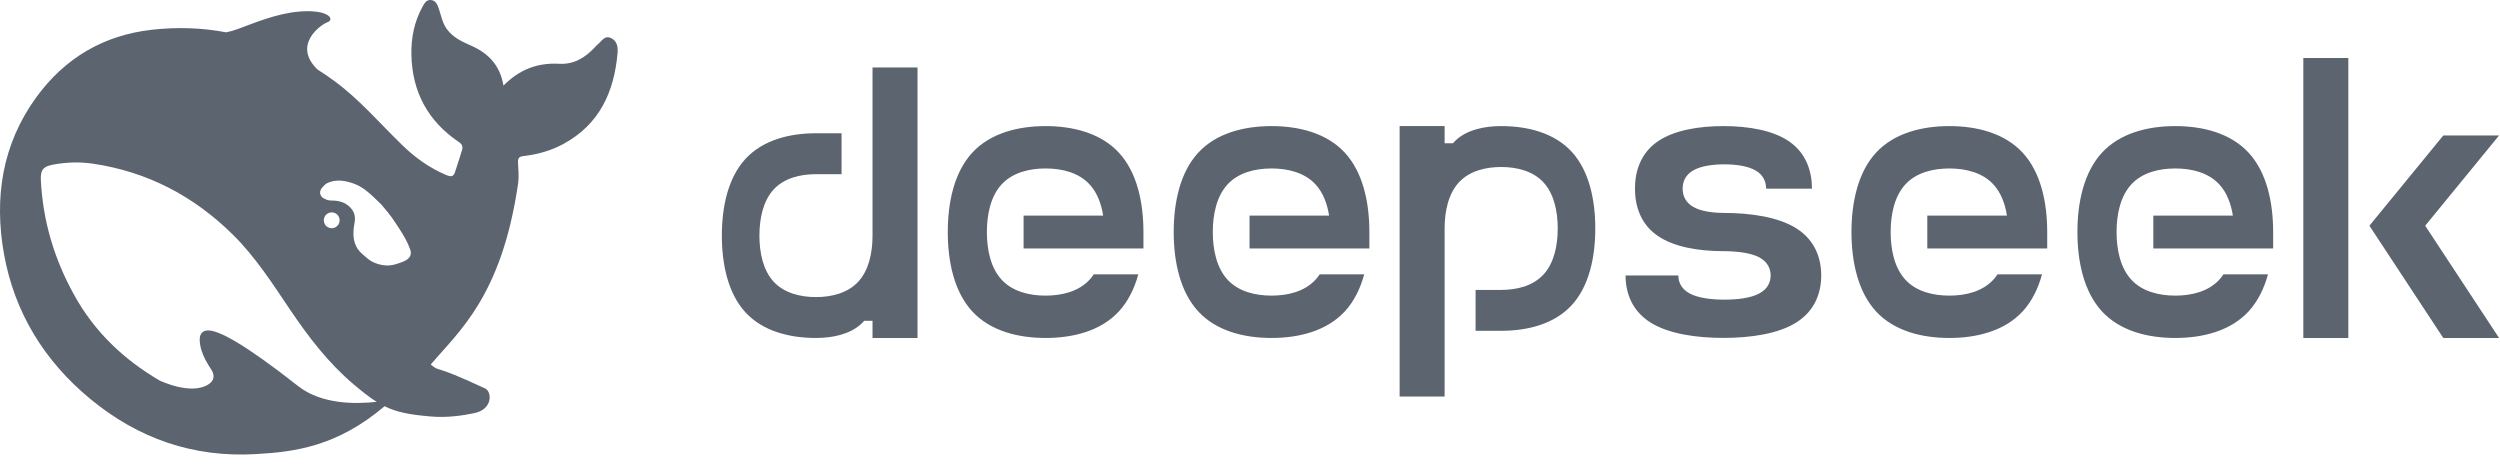 <svg width="112" height="21" viewBox="0 0 112 21" fill="none" xmlns="http://www.w3.org/2000/svg">
<path d="M27.381 1.709C27.088 1.565 26.962 1.839 26.791 1.978C26.732 2.023 26.683 2.081 26.633 2.135C26.204 2.593 25.704 2.893 25.05 2.857C24.094 2.804 23.278 3.104 22.556 3.835C22.403 2.934 21.893 2.395 21.118 2.05C20.712 1.871 20.302 1.691 20.017 1.301C19.819 1.023 19.765 0.713 19.666 0.408C19.602 0.224 19.539 0.036 19.327 0.004C19.097 -0.032 19.007 0.161 18.917 0.323C18.556 0.982 18.416 1.709 18.43 2.445C18.462 4.1 19.16 5.419 20.549 6.357C20.707 6.464 20.748 6.572 20.698 6.729C20.604 7.052 20.491 7.366 20.392 7.689C20.328 7.895 20.234 7.94 20.013 7.85C19.251 7.532 18.592 7.061 18.011 6.491C17.023 5.536 16.13 4.481 15.016 3.656C14.758 3.465 14.494 3.284 14.223 3.113C13.086 2.01 14.371 1.103 14.669 0.996C14.98 0.884 14.777 0.498 13.772 0.502C12.766 0.507 11.846 0.843 10.674 1.292C10.502 1.359 10.322 1.408 10.137 1.449C9.073 1.247 7.968 1.202 6.813 1.332C4.64 1.574 2.904 2.602 1.627 4.356C0.094 6.464 -0.267 8.86 0.175 11.358C0.64 13.991 1.984 16.172 4.049 17.876C6.191 19.644 8.658 20.509 11.472 20.343C13.181 20.245 15.084 20.016 17.23 18.199C17.772 18.468 18.34 18.576 19.282 18.657C20.008 18.724 20.707 18.621 21.248 18.509C22.096 18.329 22.038 17.544 21.731 17.401C19.246 16.244 19.792 16.715 19.296 16.333C20.558 14.839 22.462 13.287 23.206 8.258C23.264 7.859 23.215 7.608 23.206 7.285C23.201 7.088 23.246 7.011 23.472 6.989C24.094 6.917 24.698 6.747 25.253 6.442C26.863 5.562 27.512 4.118 27.666 2.386C27.688 2.122 27.661 1.848 27.381 1.709ZM13.352 17.293C10.944 15.4 9.776 14.777 9.294 14.803C8.843 14.83 8.924 15.346 9.023 15.683C9.127 16.015 9.262 16.244 9.452 16.535C9.582 16.728 9.673 17.015 9.321 17.23C8.545 17.71 7.197 17.069 7.134 17.038C5.564 16.113 4.252 14.893 3.328 13.225C2.435 11.618 1.916 9.896 1.83 8.057C1.808 7.613 1.939 7.456 2.381 7.375C2.962 7.267 3.562 7.245 4.144 7.33C6.602 7.689 8.694 8.788 10.448 10.528C11.449 11.52 12.207 12.704 12.987 13.861C13.817 15.091 14.71 16.261 15.846 17.221C16.247 17.558 16.567 17.814 16.874 18.002C15.95 18.105 14.408 18.128 13.352 17.293ZM14.507 9.869C14.507 9.672 14.665 9.515 14.863 9.515C14.908 9.515 14.949 9.523 14.985 9.537C15.034 9.555 15.079 9.582 15.116 9.622C15.179 9.685 15.215 9.775 15.215 9.869C15.215 10.066 15.057 10.223 14.859 10.223C14.66 10.223 14.507 10.066 14.507 9.869ZM18.092 11.708C17.862 11.803 17.632 11.883 17.411 11.892C17.068 11.91 16.694 11.771 16.491 11.601C16.175 11.336 15.95 11.188 15.855 10.726C15.815 10.528 15.837 10.223 15.873 10.048C15.954 9.672 15.864 9.429 15.598 9.209C15.382 9.03 15.107 8.981 14.804 8.981C14.692 8.981 14.588 8.931 14.511 8.891C14.385 8.828 14.281 8.671 14.38 8.478C14.412 8.416 14.565 8.263 14.601 8.236C15.012 8.003 15.485 8.079 15.923 8.254C16.329 8.42 16.635 8.725 17.077 9.156C17.528 9.676 17.609 9.82 17.866 10.21C18.069 10.515 18.254 10.829 18.381 11.188C18.457 11.412 18.358 11.596 18.092 11.708Z" fill="#5C6470"/>
<path d="M67.253 5.649C66.486 5.649 65.714 5.818 65.212 6.291C65.168 6.332 65.128 6.375 65.087 6.419H64.719V5.649H62.703V17.765H64.719V10.236C64.719 9.461 64.888 8.682 65.355 8.174C65.823 7.663 66.539 7.482 67.253 7.482C67.963 7.482 68.683 7.663 69.151 8.174C69.618 8.682 69.786 9.461 69.786 10.237C69.786 11.009 69.618 11.788 69.151 12.296C68.683 12.807 67.963 12.988 67.253 12.988H66.106V14.82H67.253C68.44 14.82 69.634 14.518 70.413 13.671C71.192 12.823 71.469 11.527 71.469 10.236C71.469 8.946 71.192 7.647 70.413 6.799C69.634 5.952 68.44 5.649 67.253 5.649ZM39.089 10.554C39.089 11.33 38.92 12.109 38.453 12.617C37.986 13.125 37.269 13.309 36.555 13.309C35.842 13.309 35.125 13.125 34.657 12.617C34.19 12.109 34.022 11.33 34.022 10.554C34.022 9.781 34.19 8.999 34.657 8.491C35.125 7.983 35.842 7.803 36.555 7.803H37.702V5.97H36.555C35.368 5.97 34.174 6.273 33.395 7.12C32.616 7.968 32.339 9.264 32.339 10.554C32.339 11.844 32.616 13.144 33.395 13.991C34.174 14.839 35.368 15.141 36.555 15.141C37.322 15.141 38.091 14.97 38.596 14.499C38.639 14.459 38.68 14.416 38.718 14.372H39.089V15.141H41.105V3.022H39.089V10.554ZM46.842 5.649C45.608 5.649 44.367 5.964 43.557 6.84C42.75 7.715 42.46 9.059 42.46 10.396C42.46 11.729 42.75 13.075 43.557 13.951C44.367 14.827 45.608 15.141 46.842 15.141C48.076 15.141 49.316 14.827 50.126 13.951C50.541 13.499 50.821 12.926 50.996 12.29H49.001C48.945 12.375 48.883 12.455 48.814 12.53C48.328 13.057 47.584 13.244 46.842 13.244C46.103 13.244 45.358 13.057 44.872 12.53C44.386 12.003 44.212 11.196 44.212 10.396C44.212 9.595 44.386 8.788 44.872 8.261C45.358 7.734 46.103 7.547 46.842 7.547C47.584 7.547 48.328 7.734 48.814 8.261C49.151 8.626 49.338 9.121 49.422 9.66H45.857V11.131H51.226V10.396C51.226 9.059 50.937 7.716 50.126 6.84C49.319 5.964 48.076 5.649 46.842 5.649ZM56.963 5.649C55.732 5.649 54.489 5.964 53.682 6.84C52.872 7.715 52.582 9.059 52.582 10.396C52.582 11.729 52.872 13.075 53.682 13.951C54.489 14.827 55.732 15.141 56.963 15.141C58.197 15.141 59.438 14.827 60.248 13.951C60.665 13.499 60.943 12.926 61.117 12.29H59.123C59.067 12.375 59.004 12.455 58.936 12.53C58.45 13.057 57.705 13.244 56.966 13.244C56.225 13.244 55.48 13.057 54.994 12.53C54.508 12.003 54.333 11.196 54.333 10.396C54.333 9.595 54.508 8.788 54.994 8.261C55.48 7.734 56.225 7.547 56.966 7.547C57.705 7.547 58.45 7.734 58.936 8.261C59.272 8.626 59.459 9.121 59.544 9.66H55.979V11.131H61.348V10.396C61.348 9.059 61.058 7.716 60.248 6.84C59.441 5.964 58.197 5.649 56.963 5.649ZM80.491 10.24C79.684 9.722 78.44 9.539 77.209 9.539H77.253C76.726 9.539 76.197 9.467 75.851 9.264C75.505 9.065 75.383 8.756 75.383 8.451C75.383 8.146 75.505 7.837 75.851 7.638C76.197 7.435 76.726 7.363 77.253 7.363C77.779 7.363 78.309 7.438 78.652 7.638C78.998 7.837 79.123 8.146 79.123 8.451H81.176C81.176 7.663 80.911 6.871 80.179 6.354C79.447 5.836 78.325 5.649 77.209 5.649C76.094 5.649 74.972 5.836 74.24 6.354C73.507 6.871 73.246 7.663 73.246 8.451C73.246 9.239 73.507 10.034 74.24 10.548C74.972 11.065 76.094 11.252 77.209 11.252C77.789 11.252 78.425 11.324 78.805 11.524C79.188 11.726 79.325 12.034 79.325 12.34C79.325 12.645 79.188 12.954 78.805 13.153C78.425 13.353 77.839 13.424 77.256 13.424C76.677 13.424 76.091 13.353 75.707 13.153C75.327 12.951 75.19 12.645 75.19 12.34H72.825C72.825 13.125 73.115 13.92 73.925 14.437C74.735 14.954 75.975 15.138 77.209 15.138C78.44 15.138 79.684 14.954 80.491 14.437C81.301 13.92 81.591 13.125 81.591 12.34C81.591 11.552 81.301 10.757 80.491 10.24ZM87.331 5.649C86.097 5.649 84.856 5.964 84.046 6.84C83.239 7.715 82.946 9.059 82.946 10.396C82.946 11.729 83.239 13.075 84.046 13.951C84.856 14.827 86.097 15.141 87.331 15.141C88.565 15.141 89.805 14.827 90.615 13.951C91.03 13.499 91.31 12.926 91.482 12.29H89.49C89.434 12.375 89.372 12.455 89.303 12.53C88.817 13.057 88.072 13.244 87.331 13.244C86.592 13.244 85.844 13.057 85.361 12.53C84.875 12.003 84.701 11.196 84.701 10.396C84.701 9.595 84.875 8.788 85.361 8.261C85.844 7.734 86.592 7.547 87.331 7.547C88.072 7.547 88.817 7.734 89.303 8.261C89.64 8.626 89.827 9.121 89.911 9.66H86.343V11.131H91.715V10.396C91.715 9.059 91.425 7.716 90.615 6.84C89.805 5.964 88.565 5.649 87.331 5.649ZM97.452 5.649C96.218 5.649 94.978 5.964 94.168 6.84C93.361 7.715 93.068 9.059 93.068 10.396C93.068 11.729 93.361 13.075 94.168 13.951C94.978 14.827 96.218 15.141 97.452 15.141C98.686 15.141 99.927 14.827 100.737 13.951C101.151 13.499 101.432 12.926 101.606 12.29H99.612C99.556 12.375 99.493 12.455 99.425 12.53C98.939 13.057 98.194 13.244 97.452 13.244C96.714 13.244 95.966 13.057 95.483 12.53C94.997 12.003 94.822 11.196 94.822 10.396C94.822 9.595 94.997 8.788 95.483 8.261C95.966 7.734 96.714 7.547 97.452 7.547C98.194 7.547 98.939 7.734 99.425 8.261C99.761 8.626 99.948 9.121 100.033 9.66H96.468V11.131H101.837V10.396C101.837 9.059 101.547 7.716 100.737 6.84C99.927 5.964 98.686 5.649 97.452 5.649ZM103.189 2.599H105.205V15.141H103.189V2.599ZM109.459 6.07L106.15 10.112L109.459 15.141H111.958L108.649 10.112L111.958 6.07H109.459Z" fill="#5C6470"/>
</svg>
